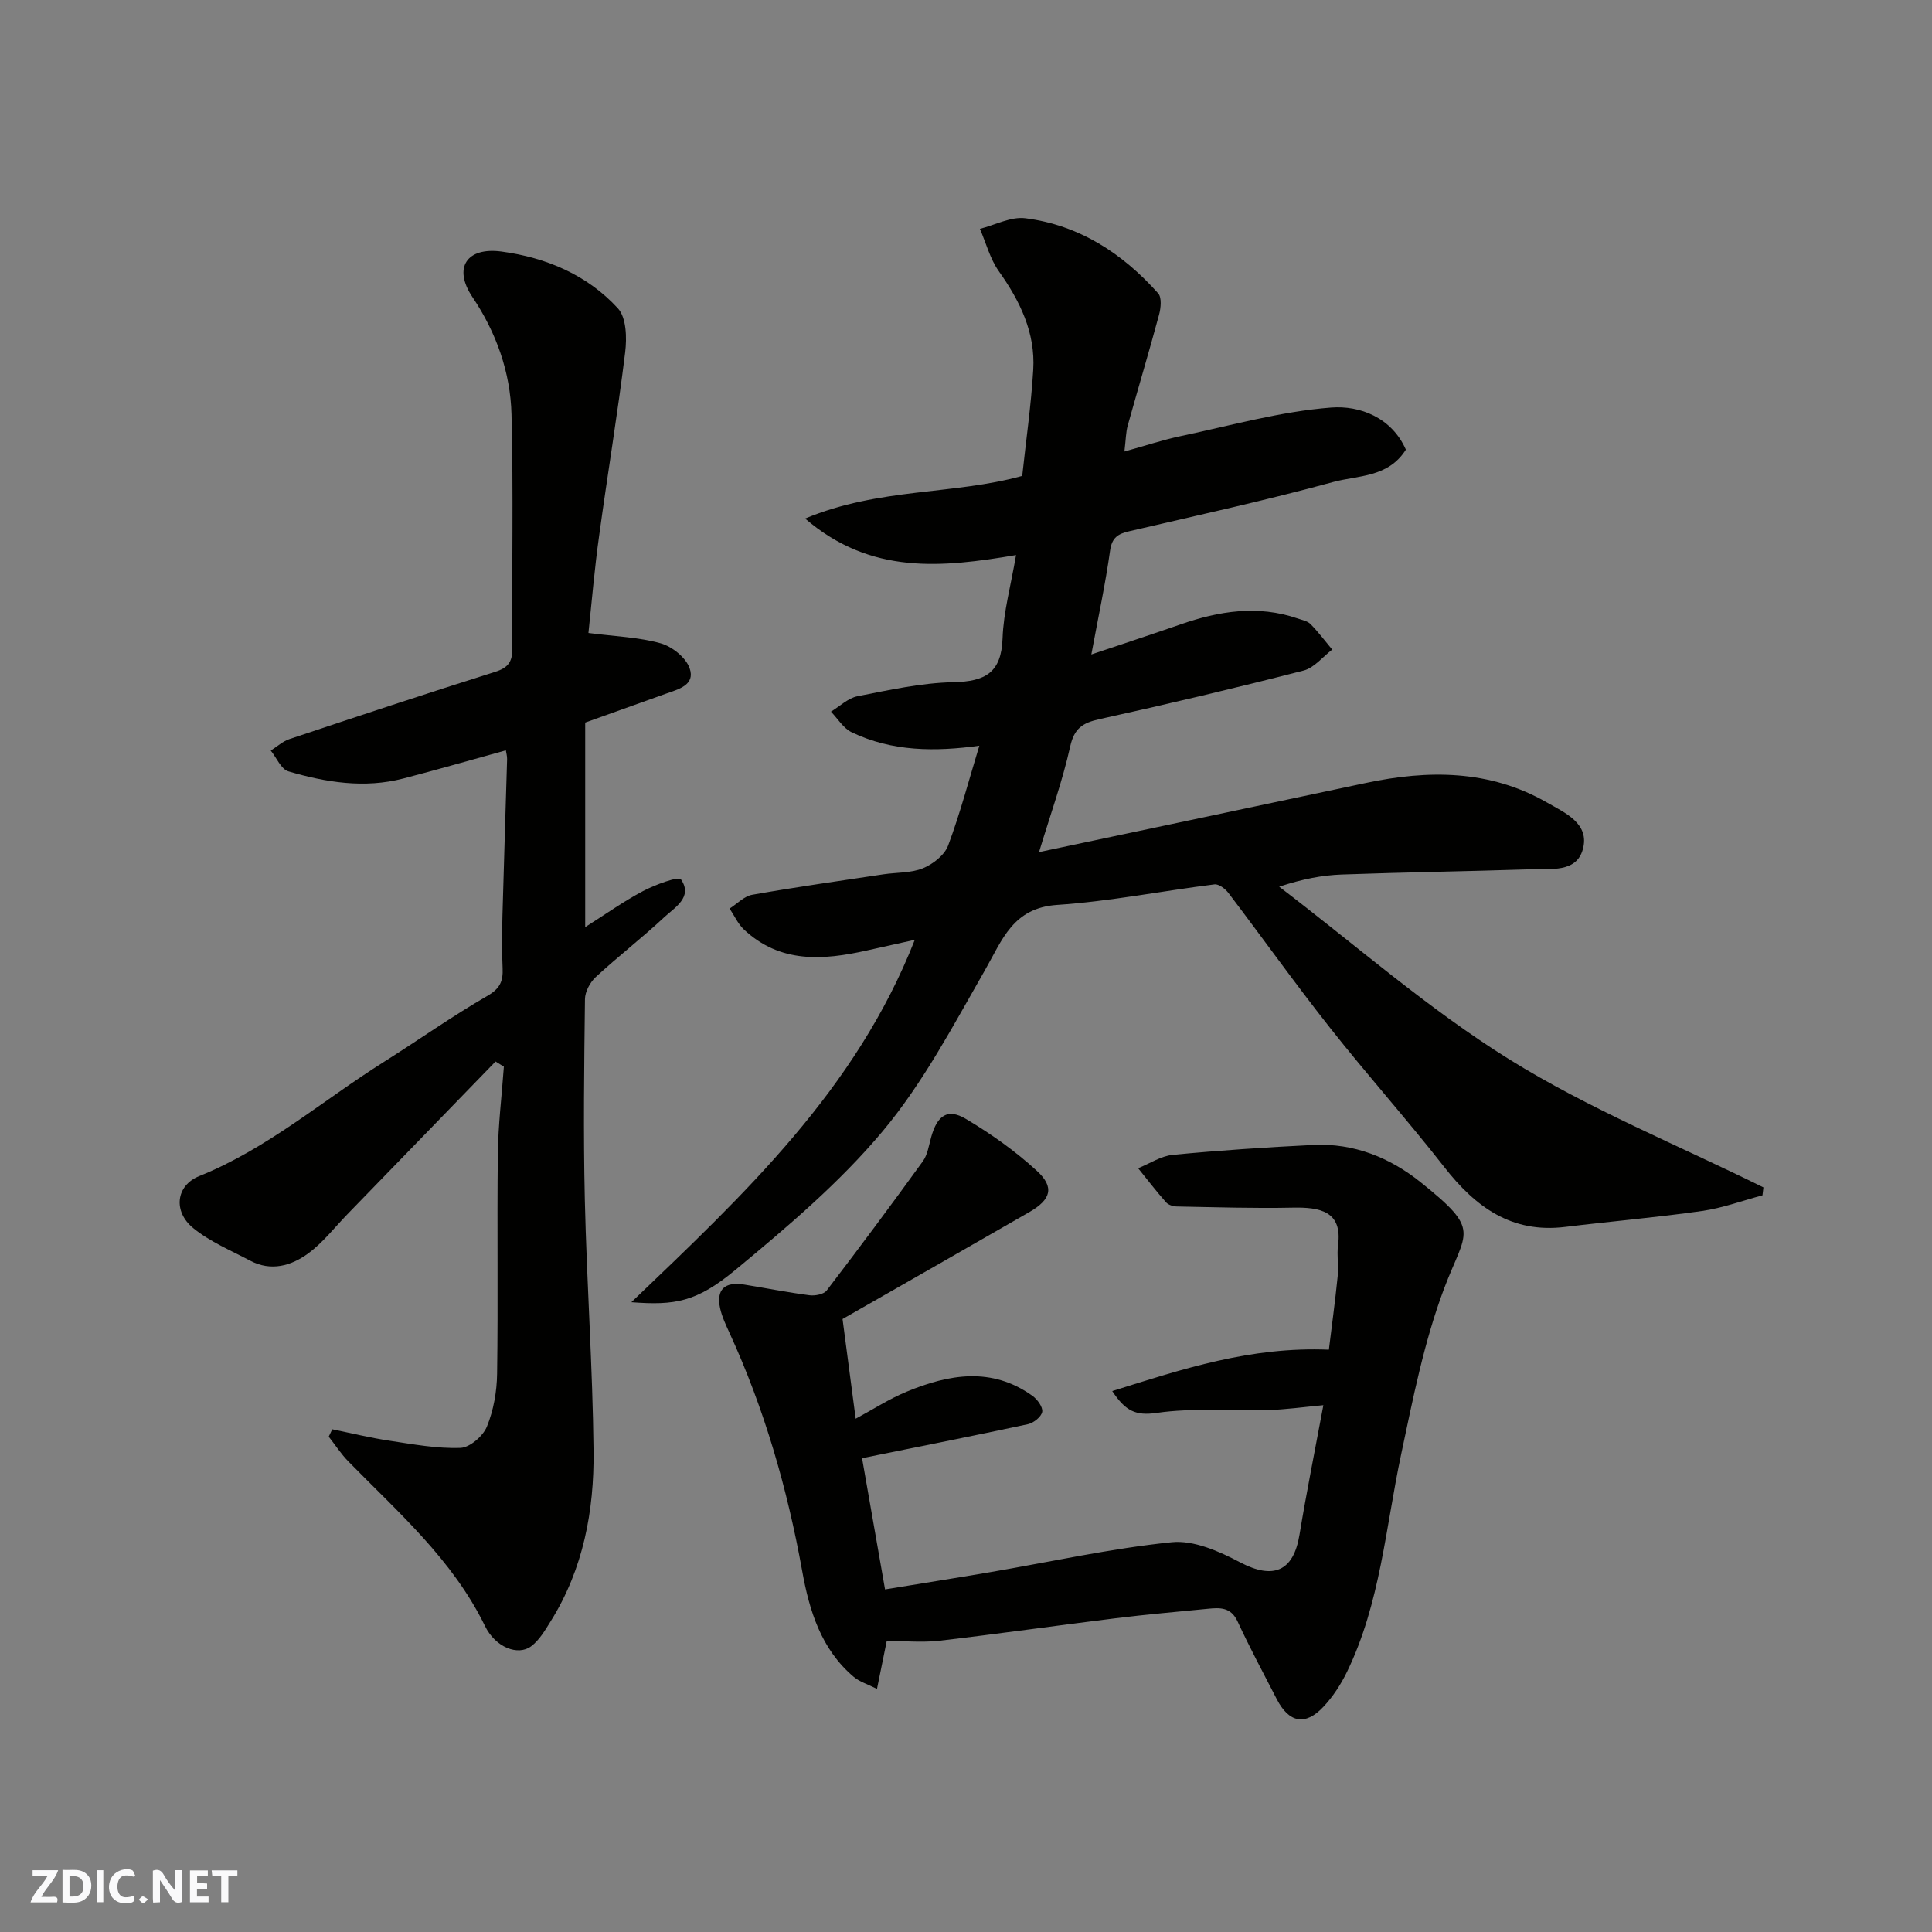 <svg enable-background="new 0 0 400 400" viewBox="0 0 400 400" xmlns="http://www.w3.org/2000/svg"><rect x="0" y="0" width="400" height="400" fill="#808080" stroke="none"/><g fill="#fafafb"><path d="m37.59 393.81c-.92.31-1.52.05-2-.78-.7-1.2-1.52-2.34-2.47-3.78v4.59c-.55.03-.95.05-1.41.07-.03-.37-.06-.64-.06-.91 0-1.91 0-3.81 0-5.7 1.13-.41 1.77-.03 2.29.91.62 1.11 1.38 2.14 2.31 3.19v-4.2h1.35v6.61z"/><path d="m12.94 393.88v-6.75c1.9.19 3.93-.54 5.37 1.29.8 1.01.78 2.88.03 3.97-1.37 1.97-3.4 1.51-5.4 1.49m1.45-1.22c2.04.12 2.92-.58 2.89-2.21-.03-1.51-.98-2.19-2.89-2z"/><path d="m11.81 393.87h-5.49c.68-2.18 2.47-3.48 3.51-5.45h-3.08v-1.21h5.29c-.71 2.13-2.44 3.48-3.47 5.51.86 0 1.63.04 2.39-.01.79-.05 1.14.21.85 1.16"/><path d="m39.33 393.86v-6.61h3.7v1.07h-2.22v1.52c.68.04 1.34.09 2.07.13v1.07c-.72.05-1.38.09-2.1.14v1.48h2.4v1.19h-3.85z"/><path d="m27.71 388.56c-1.15-.3-2.46-.61-3.1.64-.37.73-.41 1.93-.06 2.67.63 1.35 1.99.93 3.17.68.35.94-.01 1.32-.93 1.46-1.62.25-3.05-.27-3.76-1.48-.73-1.24-.6-3.03.31-4.17.88-1.11 2.71-1.7 4-1.16.32.13.44.74.65 1.12-.1.08-.19.16-.28.24"/><path d="m49.15 387.24v1.07c-.59.02-1.17.05-1.87.08v5.44h-1.48v-5.44h-1.85c-.05-.4-.08-.73-.13-1.15z"/><path d="m20.06 387.21h1.33v6.62h-1.33z"/><path d="m30.68 393.25c-.49.38-.8.79-1.05.76-.32-.05-.6-.45-.9-.7.26-.24.51-.64.8-.67.29-.04.62.3 1.15.61"/></g><path d="m130.72 269.61c23.49-22.48 46.47-43.95 58.68-75.03-3.99.89-6.97 1.54-9.94 2.21-9.09 2.03-17.97 2.68-25.45-4.36-1.24-1.17-1.98-2.87-2.95-4.32 1.56-.99 3.01-2.57 4.7-2.86 9.01-1.59 18.08-2.87 27.13-4.23 2.75-.41 5.72-.24 8.21-1.26 2.07-.85 4.46-2.72 5.2-4.7 2.5-6.69 4.32-13.64 6.46-20.67-9.13 1.26-18.06 1.24-26.44-2.79-1.71-.82-2.87-2.81-4.28-4.26 1.82-1.1 3.53-2.8 5.49-3.19 6.57-1.29 13.21-2.77 19.85-2.91 6.59-.14 9.94-1.94 10.19-9.07.19-5.48 1.71-10.91 2.79-17.25-15.3 2.57-30.02 4.18-43.67-7.56 15.35-6.41 30.67-4.87 44.95-8.83.78-7.31 1.84-14.62 2.28-21.98.46-7.67-2.74-14.22-7.12-20.39-1.82-2.56-2.64-5.83-3.92-8.78 3.15-.79 6.43-2.58 9.43-2.19 11.14 1.42 20.11 7.27 27.48 15.55.76.86.56 3 .19 4.38-2.07 7.69-4.36 15.32-6.5 22.99-.38 1.37-.38 2.85-.68 5.37 4.36-1.21 7.96-2.41 11.66-3.19 10.35-2.18 20.67-5.11 31.15-5.91 5.93-.46 12.52 2.06 15.46 8.71-3.66 5.82-9.93 5.31-15.04 6.7-13.97 3.82-28.13 6.91-42.24 10.2-2.29.53-3.58 1.28-3.96 4.01-.96 6.87-2.43 13.67-3.88 21.5 6.59-2.22 12.52-4.16 18.42-6.21 7.99-2.79 16.04-4.08 24.3-1.24.92.32 2.03.52 2.66 1.16 1.62 1.64 3.01 3.51 4.49 5.28-1.96 1.49-3.72 3.77-5.92 4.34-14.03 3.6-28.12 6.95-42.26 10.06-3.48.77-5.23 1.88-6.07 5.67-1.58 7.1-4.07 13.99-6.45 21.86 22.83-4.83 45.24-9.55 67.64-14.31 12.96-2.75 25.66-2.76 37.52 4.04 3.75 2.15 8.94 4.36 7.41 9.75-1.36 4.79-6.62 3.94-10.6 4.07-13.1.43-26.2.62-39.3 1.09-4.04.15-8.05.91-12.95 2.52 15.81 12.04 30.85 25.31 47.66 35.76 16.61 10.32 34.99 17.78 52.6 26.5-.07.55-.13 1.09-.2 1.64-4.17 1.11-8.28 2.64-12.51 3.24-9.41 1.34-18.9 2.15-28.34 3.3-11.1 1.36-18.56-4.11-25.02-12.38-7.68-9.83-16.01-19.14-23.73-28.93-7.19-9.11-13.93-18.57-20.95-27.81-.66-.87-2-1.91-2.9-1.8-10.86 1.36-21.66 3.52-32.56 4.25-9.18.61-11.35 7.2-14.97 13.52-6.55 11.42-12.78 23.3-21.15 33.31-8.9 10.64-19.72 19.81-30.47 28.71-8.11 6.72-12.56 7.4-21.58 6.72z" fill="#010100"/><path d="m121.83 131.05c5.56.72 10.41.87 14.95 2.14 2.36.66 5.2 2.93 5.99 5.13 1.27 3.55-2.37 4.39-4.98 5.33-5.49 1.98-10.99 3.93-16.63 5.95v42.35c4.25-2.69 7.97-5.35 11.99-7.47 2.49-1.31 7.36-3.11 7.84-2.41 2.53 3.69-1.29 5.8-3.52 7.88-4.57 4.26-9.53 8.09-14.12 12.33-1.18 1.09-2.22 3.02-2.24 4.58-.17 13.83-.35 27.66-.03 41.48.4 17.37 1.63 34.73 1.81 52.09.13 12.34-2.12 24.38-8.82 35.14-1.18 1.89-2.38 3.99-4.11 5.28-2.69 2.01-7.37.28-9.56-4.22-6.68-13.72-17.95-23.5-28.31-34.09-1.5-1.54-2.69-3.39-4.03-5.09.24-.51.49-1.02.73-1.53 3.97.81 7.92 1.78 11.93 2.38 4.85.73 9.76 1.64 14.61 1.47 1.94-.07 4.68-2.44 5.48-4.41 1.38-3.38 2.06-7.26 2.11-10.95.22-15.16-.03-30.32.15-45.48.07-6.04.82-12.06 1.25-18.09-.57-.36-1.15-.71-1.72-1.07-10.23 10.54-20.45 21.09-30.68 31.63-2.67 2.75-5.06 5.87-8.1 8.1-3.51 2.58-7.72 3.79-12.02 1.51-4.01-2.12-8.33-3.92-11.8-6.75-4.19-3.42-3.6-8.81 1.25-10.76 14.13-5.69 25.53-15.65 38.19-23.62 7.18-4.52 14.12-9.46 21.46-13.69 2.64-1.52 3.28-3.06 3.16-5.73-.17-3.66-.12-7.33-.03-10.99.29-10.77.65-21.53.96-32.29.02-.62-.17-1.25-.26-1.83-7.2 1.98-14.2 4.01-21.26 5.84-8.05 2.08-16 .79-23.76-1.49-1.51-.44-2.45-2.82-3.65-4.3 1.28-.81 2.47-1.91 3.86-2.38 14.17-4.73 28.35-9.43 42.59-13.92 2.69-.85 3.58-2.06 3.56-4.83-.11-16.16.24-32.33-.17-48.48-.22-8.72-3.17-16.98-8.07-24.26-4.1-6.1-1.2-10.42 6.01-9.45 9.27 1.25 17.74 4.84 24.09 11.76 1.77 1.93 1.87 6.13 1.5 9.14-1.55 12.64-3.65 25.21-5.37 37.83-.96 6.79-1.53 13.65-2.23 20.24z" fill="#010100"/><path d="m183.59 339.74c-.73 3.61-1.28 6.31-2.02 9.93-1.91-.97-3.58-1.46-4.81-2.49-6.77-5.72-9.2-13.73-10.68-21.95-3.08-17.08-7.84-33.59-15.09-49.37-.74-1.62-1.52-3.28-1.9-5-.84-3.87.95-5.56 5-4.9 4.5.73 8.98 1.62 13.5 2.21 1.16.15 2.97-.19 3.58-1 6.75-8.82 13.38-17.73 19.89-26.73.99-1.37 1.25-3.3 1.73-5.01 1.25-4.49 3.38-6.02 7.14-3.8 5.23 3.1 10.29 6.69 14.75 10.79 3.69 3.39 2.92 5.94-1.55 8.52-12.72 7.33-25.47 14.59-38.69 22.15.87 6.57 1.78 13.45 2.72 20.64 3.64-1.95 6.95-4.11 10.54-5.59 8.75-3.62 17.6-5.2 26.05.85 1.02.73 2.19 2.33 2.03 3.31-.17 1.02-1.77 2.3-2.94 2.56-11.31 2.43-22.67 4.67-34.36 7.04 1.49 8.48 3.08 17.54 4.76 27.17 7.37-1.21 14.55-2.34 21.71-3.56 12.54-2.14 25-4.92 37.63-6.21 4.57-.47 9.86 1.89 14.18 4.17 6.85 3.6 11.04 1.91 12.29-5.74 1.43-8.67 3.17-17.3 4.94-26.8-4.03.37-7.81.91-11.6 1.02-7.65.22-15.41-.52-22.92.58-4.33.63-6.45-.38-9.19-4.52 14.64-4.6 28.63-9.24 44.85-8.57.57-4.68 1.29-9.92 1.82-15.18.22-2.14-.2-4.36.08-6.49.94-7.03-3.79-7.85-9.34-7.74-8 .17-16.02-.09-24.03-.24-.76-.01-1.76-.32-2.23-.85-2.02-2.28-3.88-4.7-5.79-7.07 2.39-.96 4.71-2.53 7.17-2.77 9.67-.93 19.38-1.57 29.09-2.05 8.38-.42 15.87 2.62 22.23 7.72 12.63 10.11 9.4 9.92 4.85 22.02-4.15 11.03-6.45 22.82-8.91 34.42-3.2 15.11-4.3 30.72-11.17 44.89-1.27 2.62-2.93 5.18-4.92 7.29-3.73 3.97-7.1 3.31-9.63-1.58-2.76-5.35-5.6-10.67-8.13-16.12-1.38-2.97-3.64-2.86-6.15-2.61-6.36.63-12.74 1.17-19.08 1.96-12.18 1.5-24.33 3.24-36.52 4.66-3.55.4-7.22.04-10.88.04z" fill="#010100"/></svg>